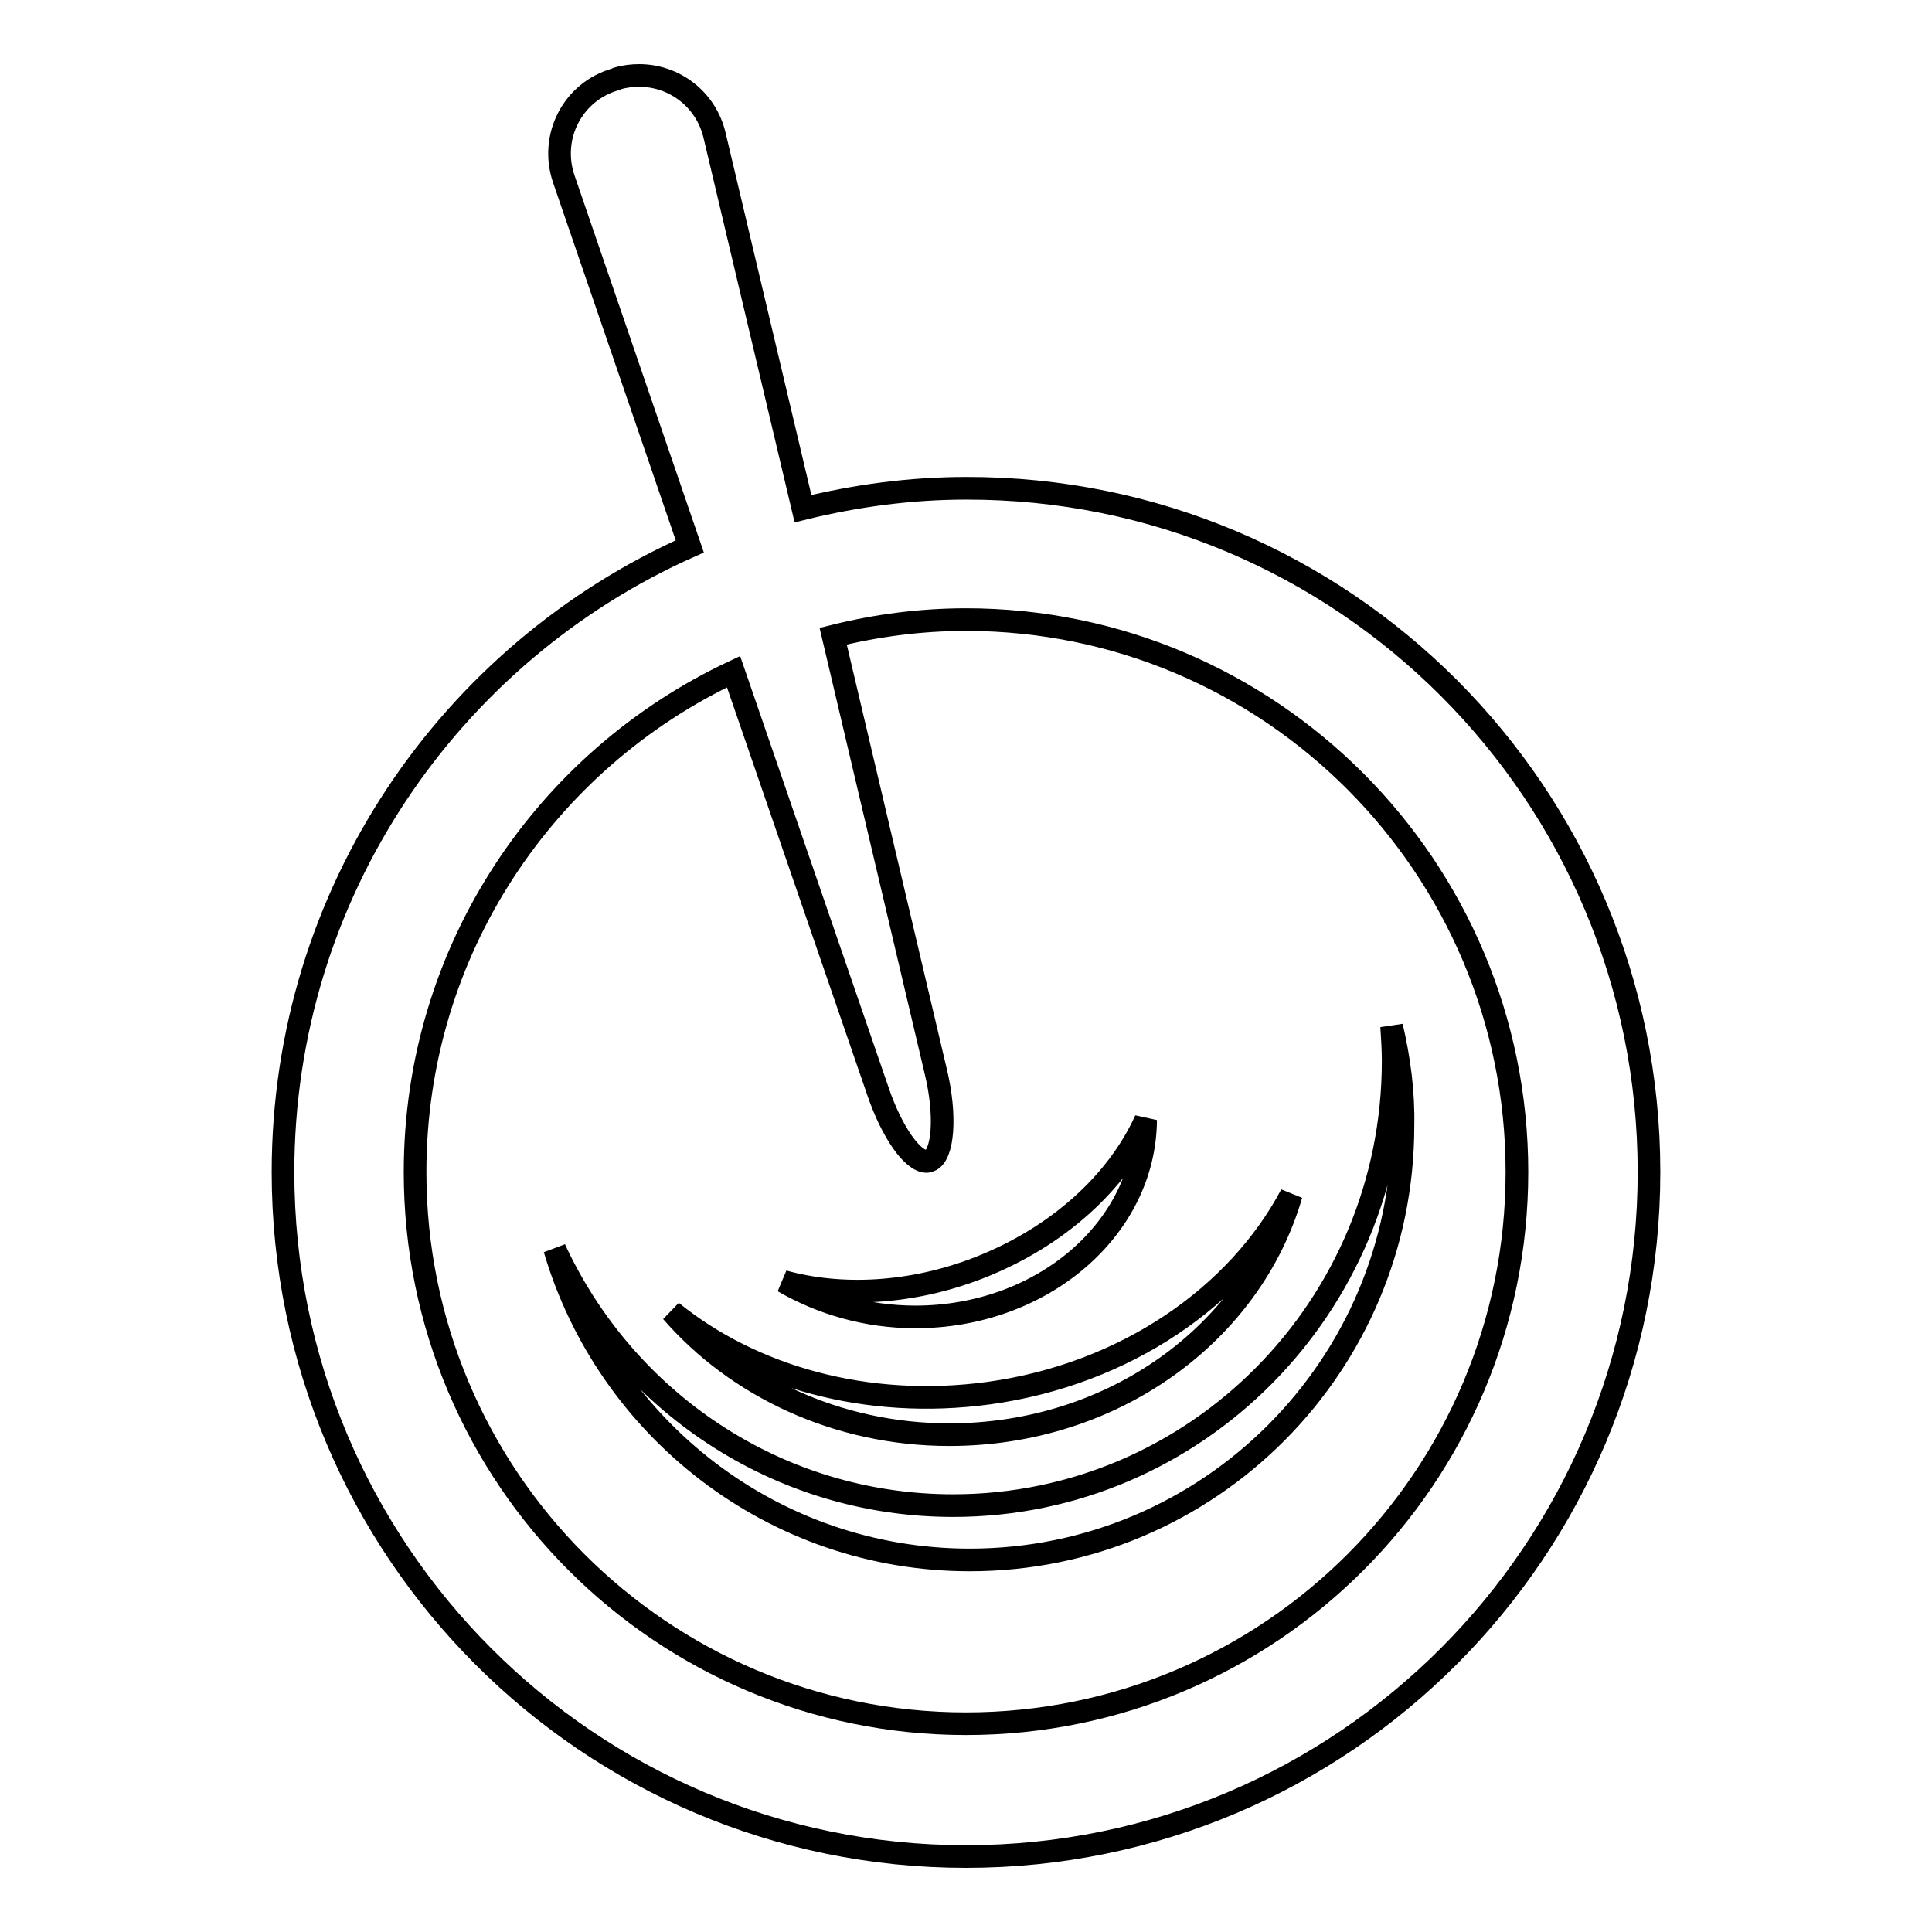 <?xml version="1.0" encoding="utf-8"?>
<!-- Svg Vector Icons : http://www.onlinewebfonts.com/icon -->
<!DOCTYPE svg PUBLIC "-//W3C//DTD SVG 1.1//EN" "http://www.w3.org/Graphics/SVG/1.1/DTD/svg11.dtd">
<svg version="1.1" xmlns="http://www.w3.org/2000/svg" xmlns:xlink="http://www.w3.org/1999/xlink" x="0px" y="0px" viewBox="0 0 256 256" enable-background="new 0 0 256 256" xml:space="preserve">
<g><g><g><path stroke-width="3" fill-opacity="0" stroke="#000000"  id="Mixx_1_" d="M121.3,174.5c-6.5,0-12.5-1.8-17.5-4.7c7.6,2.1,16.9,1.7,25.9-1.8c10.5-4.1,18.4-11.4,22.1-19.6C151.7,162.8,138.1,174.5,121.3,174.5z M125.8,190.1c21.8,0,40-13.5,45.3-31.8c-7.1,13.4-21.9,23.8-40.1,26.3c-16.2,2.2-31.4-2.2-42-10.8C97.6,183.7,110.9,190.1,125.8,190.1z M184.4,136c0.1,1.5,0.2,3.1,0.2,4.6c0,32.5-26.1,58.9-58.3,58.9c-23.4,0-43.5-13.9-52.8-34c7,23.8,29,41.2,55,41.2c31.7,0,57.4-25.7,57.4-57.5C186,144.7,185.4,140.3,184.4,136z M218.5,155.3c0,50.1-40.5,90.7-90.5,90.7s-90.5-40.6-90.5-90.7c0-37,22.2-68.8,53.9-82.9L74.7,23.7c-1.9-5.6,1.2-11.6,6.9-13.2l0.2-0.1c1-0.3,2-0.4,2.9-0.4c4.7,0,8.9,3.2,10,8l11.7,49.4c6.9-1.7,14.2-2.7,21.6-2.7C178,64.6,218.5,105.2,218.5,155.3z M201,155.3c0-40.4-32.7-73.2-73-73.2c-6.1,0-12,0.8-17.6,2.2L124,142c1.4,5.8,1,11.1-0.8,11.8c-0.1,0-0.3,0.1-0.4,0.1c-1.9,0-4.6-3.9-6.4-9.1L97.2,89C72.3,100.7,55,125.9,55,155.3c0,40.4,32.7,73.1,73,73.1C168.3,228.4,201,195.7,201,155.3z"/></g><g></g><g></g><g></g><g></g><g></g><g></g><g></g><g></g><g></g><g></g><g></g><g></g><g></g><g></g><g></g></g></g>
</svg>